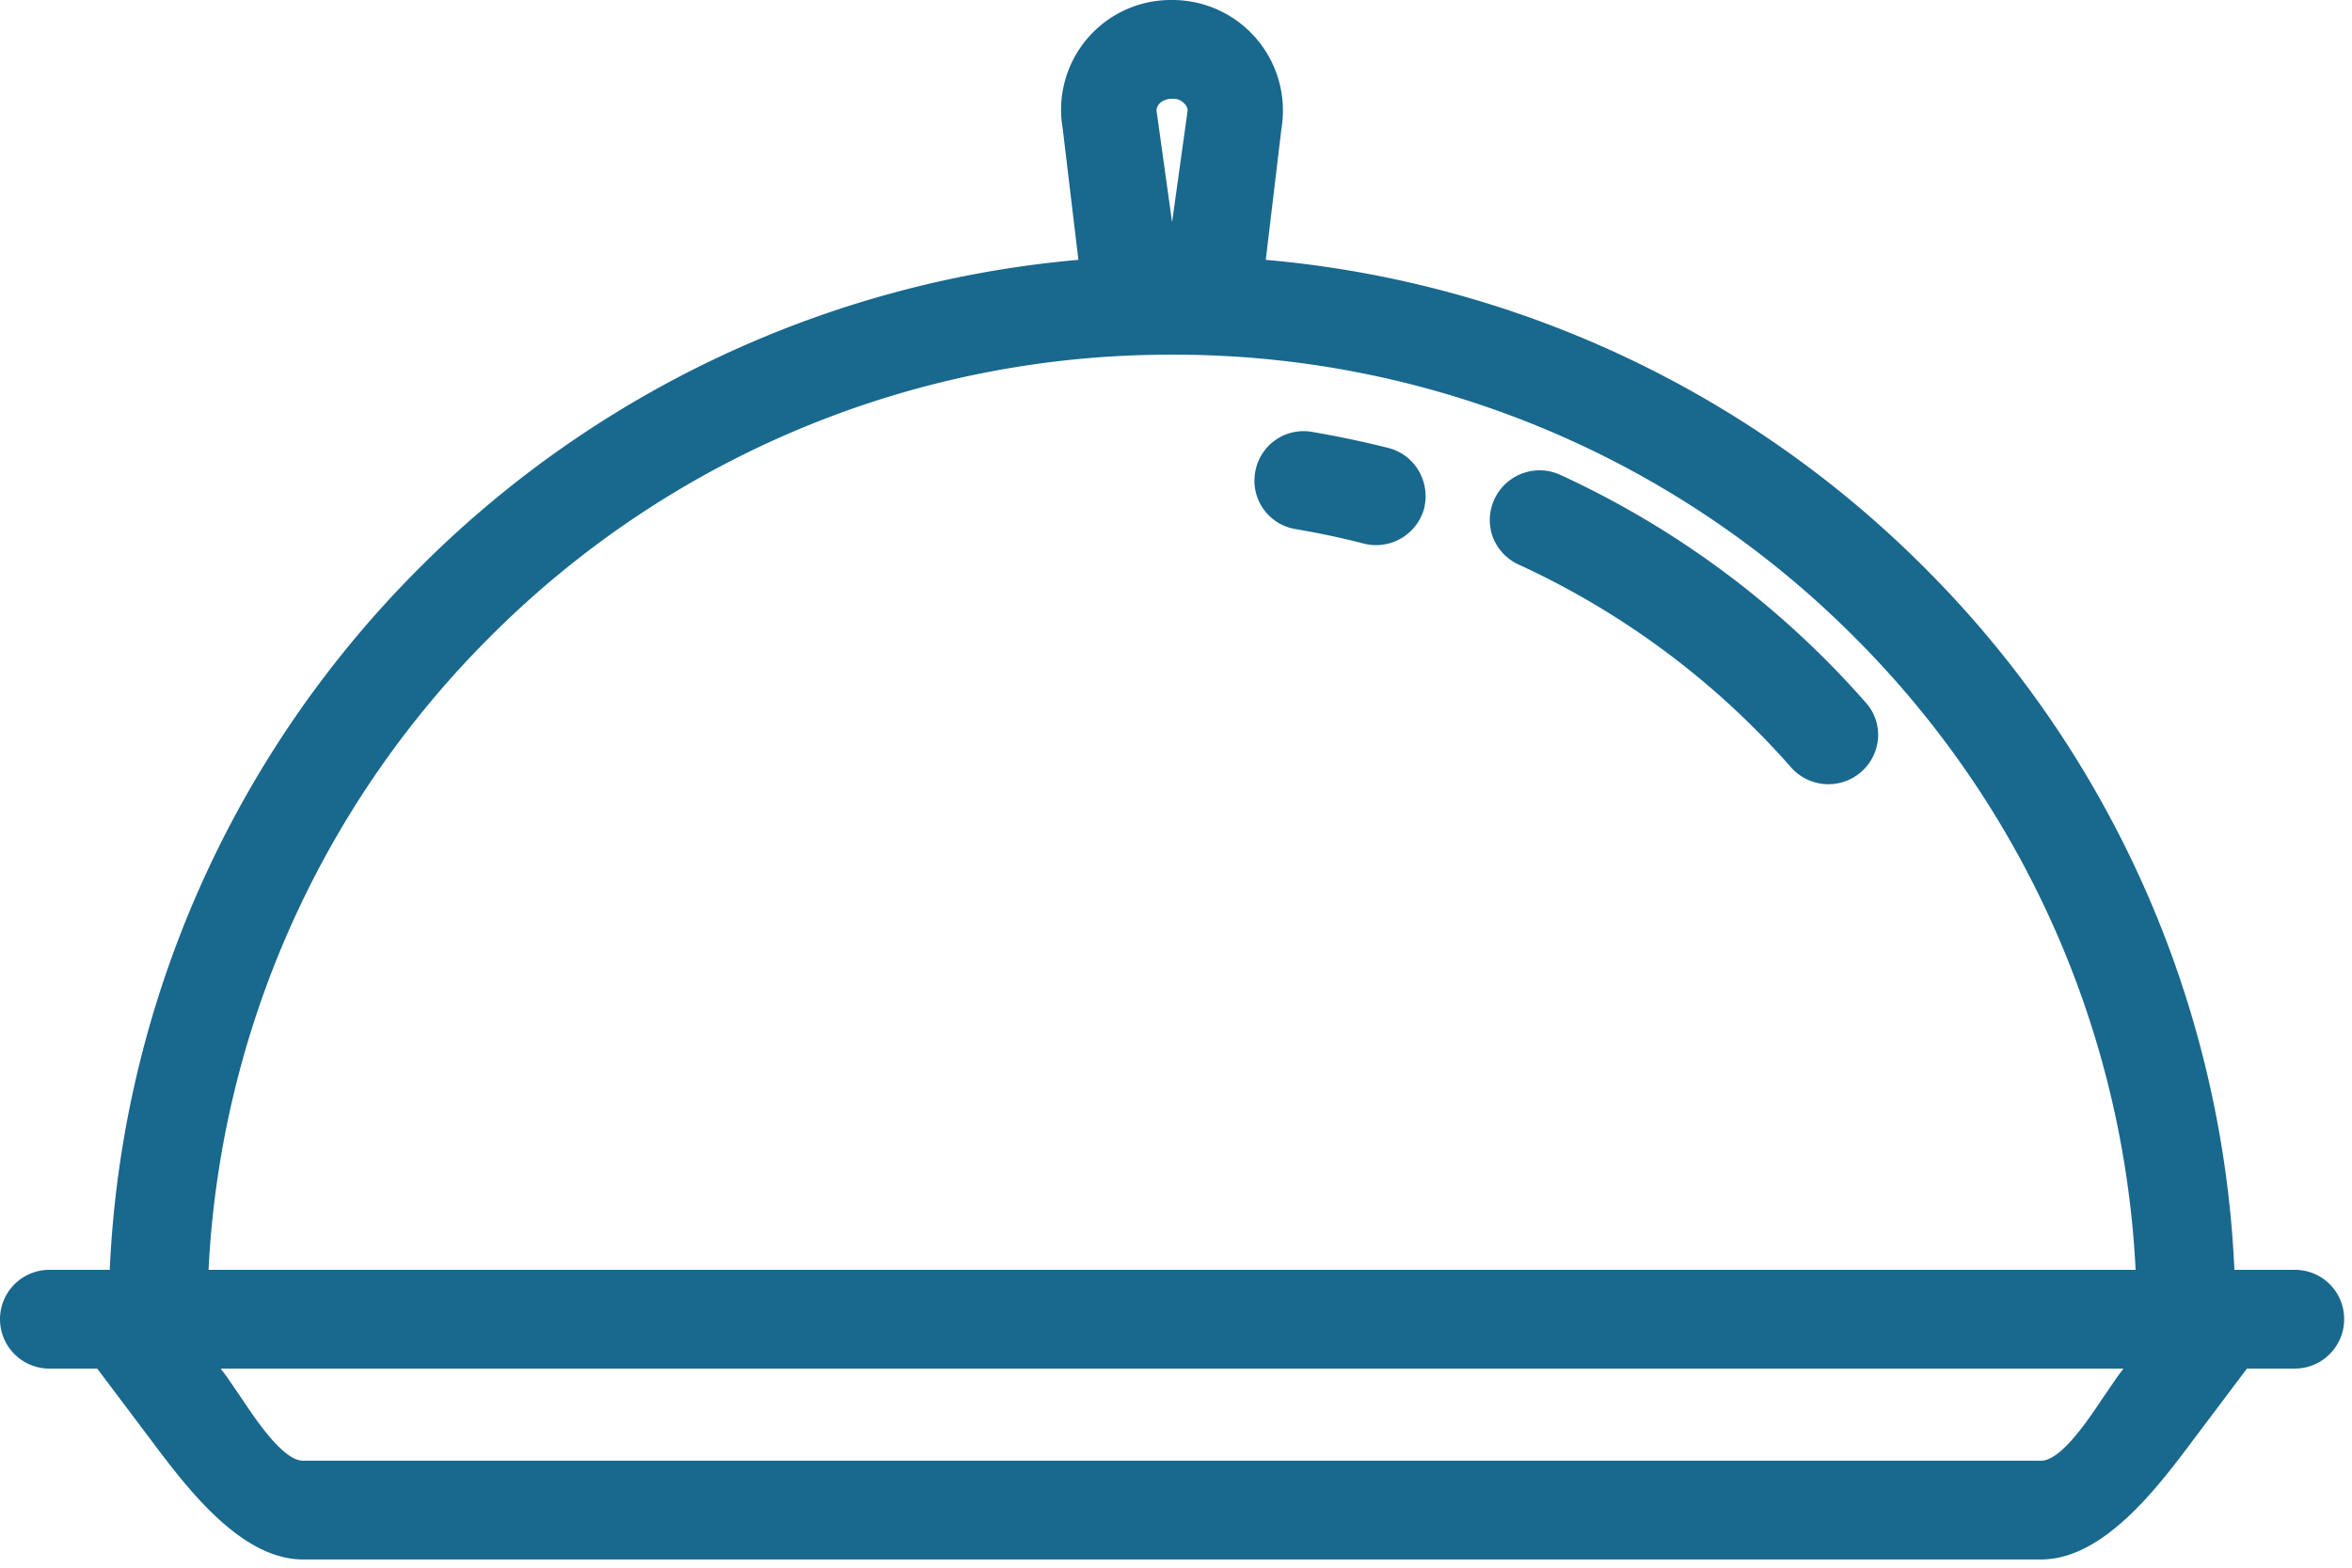 <svg xmlns="http://www.w3.org/2000/svg" xmlns:xlink="http://www.w3.org/1999/xlink" width="60" height="40" viewBox="0 0 60 40"><defs><path id="a" d="M224.8 2068.66c0 .69-.56 1.26-1.26 1.26h-1.22l-1.34 1.78c-.92 1.23-2.31 3.09-3.91 3.09h-44.34c-1.6 0-2.99-1.86-3.91-3.09l-1.34-1.78h-1.22a1.26 1.26 0 0 1 0-2.52h1.54a27.01 27.01 0 0 1 7.92-17.93 27.08 27.08 0 0 1 16.79-7.84l-.4-3.35a2.8 2.8 0 0 1 2.79-3.28 2.82 2.82 0 0 1 2.79 3.28l-.4 3.35a27.08 27.08 0 0 1 16.79 7.84 27.01 27.01 0 0 1 7.92 17.93h1.54c.7 0 1.26.56 1.26 1.26zm-29.6-31.03a.38.38 0 0 0-.29-.11.48.48 0 0 0-.31.1c-.08.08-.11.16-.09.25l.39 2.8.39-2.8c.02-.09-.01-.17-.09-.24zm-24.88 29.77h49.16a24.53 24.53 0 0 0-7.18-16.15 24.48 24.48 0 0 0-17.4-7.2 24.48 24.48 0 0 0-17.4 7.2 24.53 24.53 0 0 0-7.18 16.15zm48.85 2.52h-48.54l.15.2.37.54c.4.6 1.08 1.61 1.58 1.61h44.34c.5 0 1.18-1.01 1.58-1.61l.37-.54z"/><path id="b" d="M204.79 2047.11a1.27 1.27 0 0 0-1.71 1.59c.12.31.35.56.65.7a20.83 20.83 0 0 1 6.97 5.19 1.27 1.27 0 0 0 2.21-.76c.02-.33-.09-.66-.32-.91a23.34 23.34 0 0 0-7.8-5.81z"/><path id="c" d="M200.42 2046.43c-.64-.16-1.3-.3-1.95-.41a1.25 1.25 0 0 0-1.45 1.03 1.25 1.25 0 0 0 1.03 1.45c.58.1 1.17.22 1.74.37a1.27 1.27 0 0 0 1.54-.9c.08-.33.03-.67-.14-.96a1.26 1.26 0 0 0-.77-.58z"/></defs><g transform="translate(-165 -2035)"><use fill="#19688e" xlink:href="#a"/><use fill="#19688e" xlink:href="#b"/><g><use fill="#19688e" xlink:href="#c"/></g></g></svg>